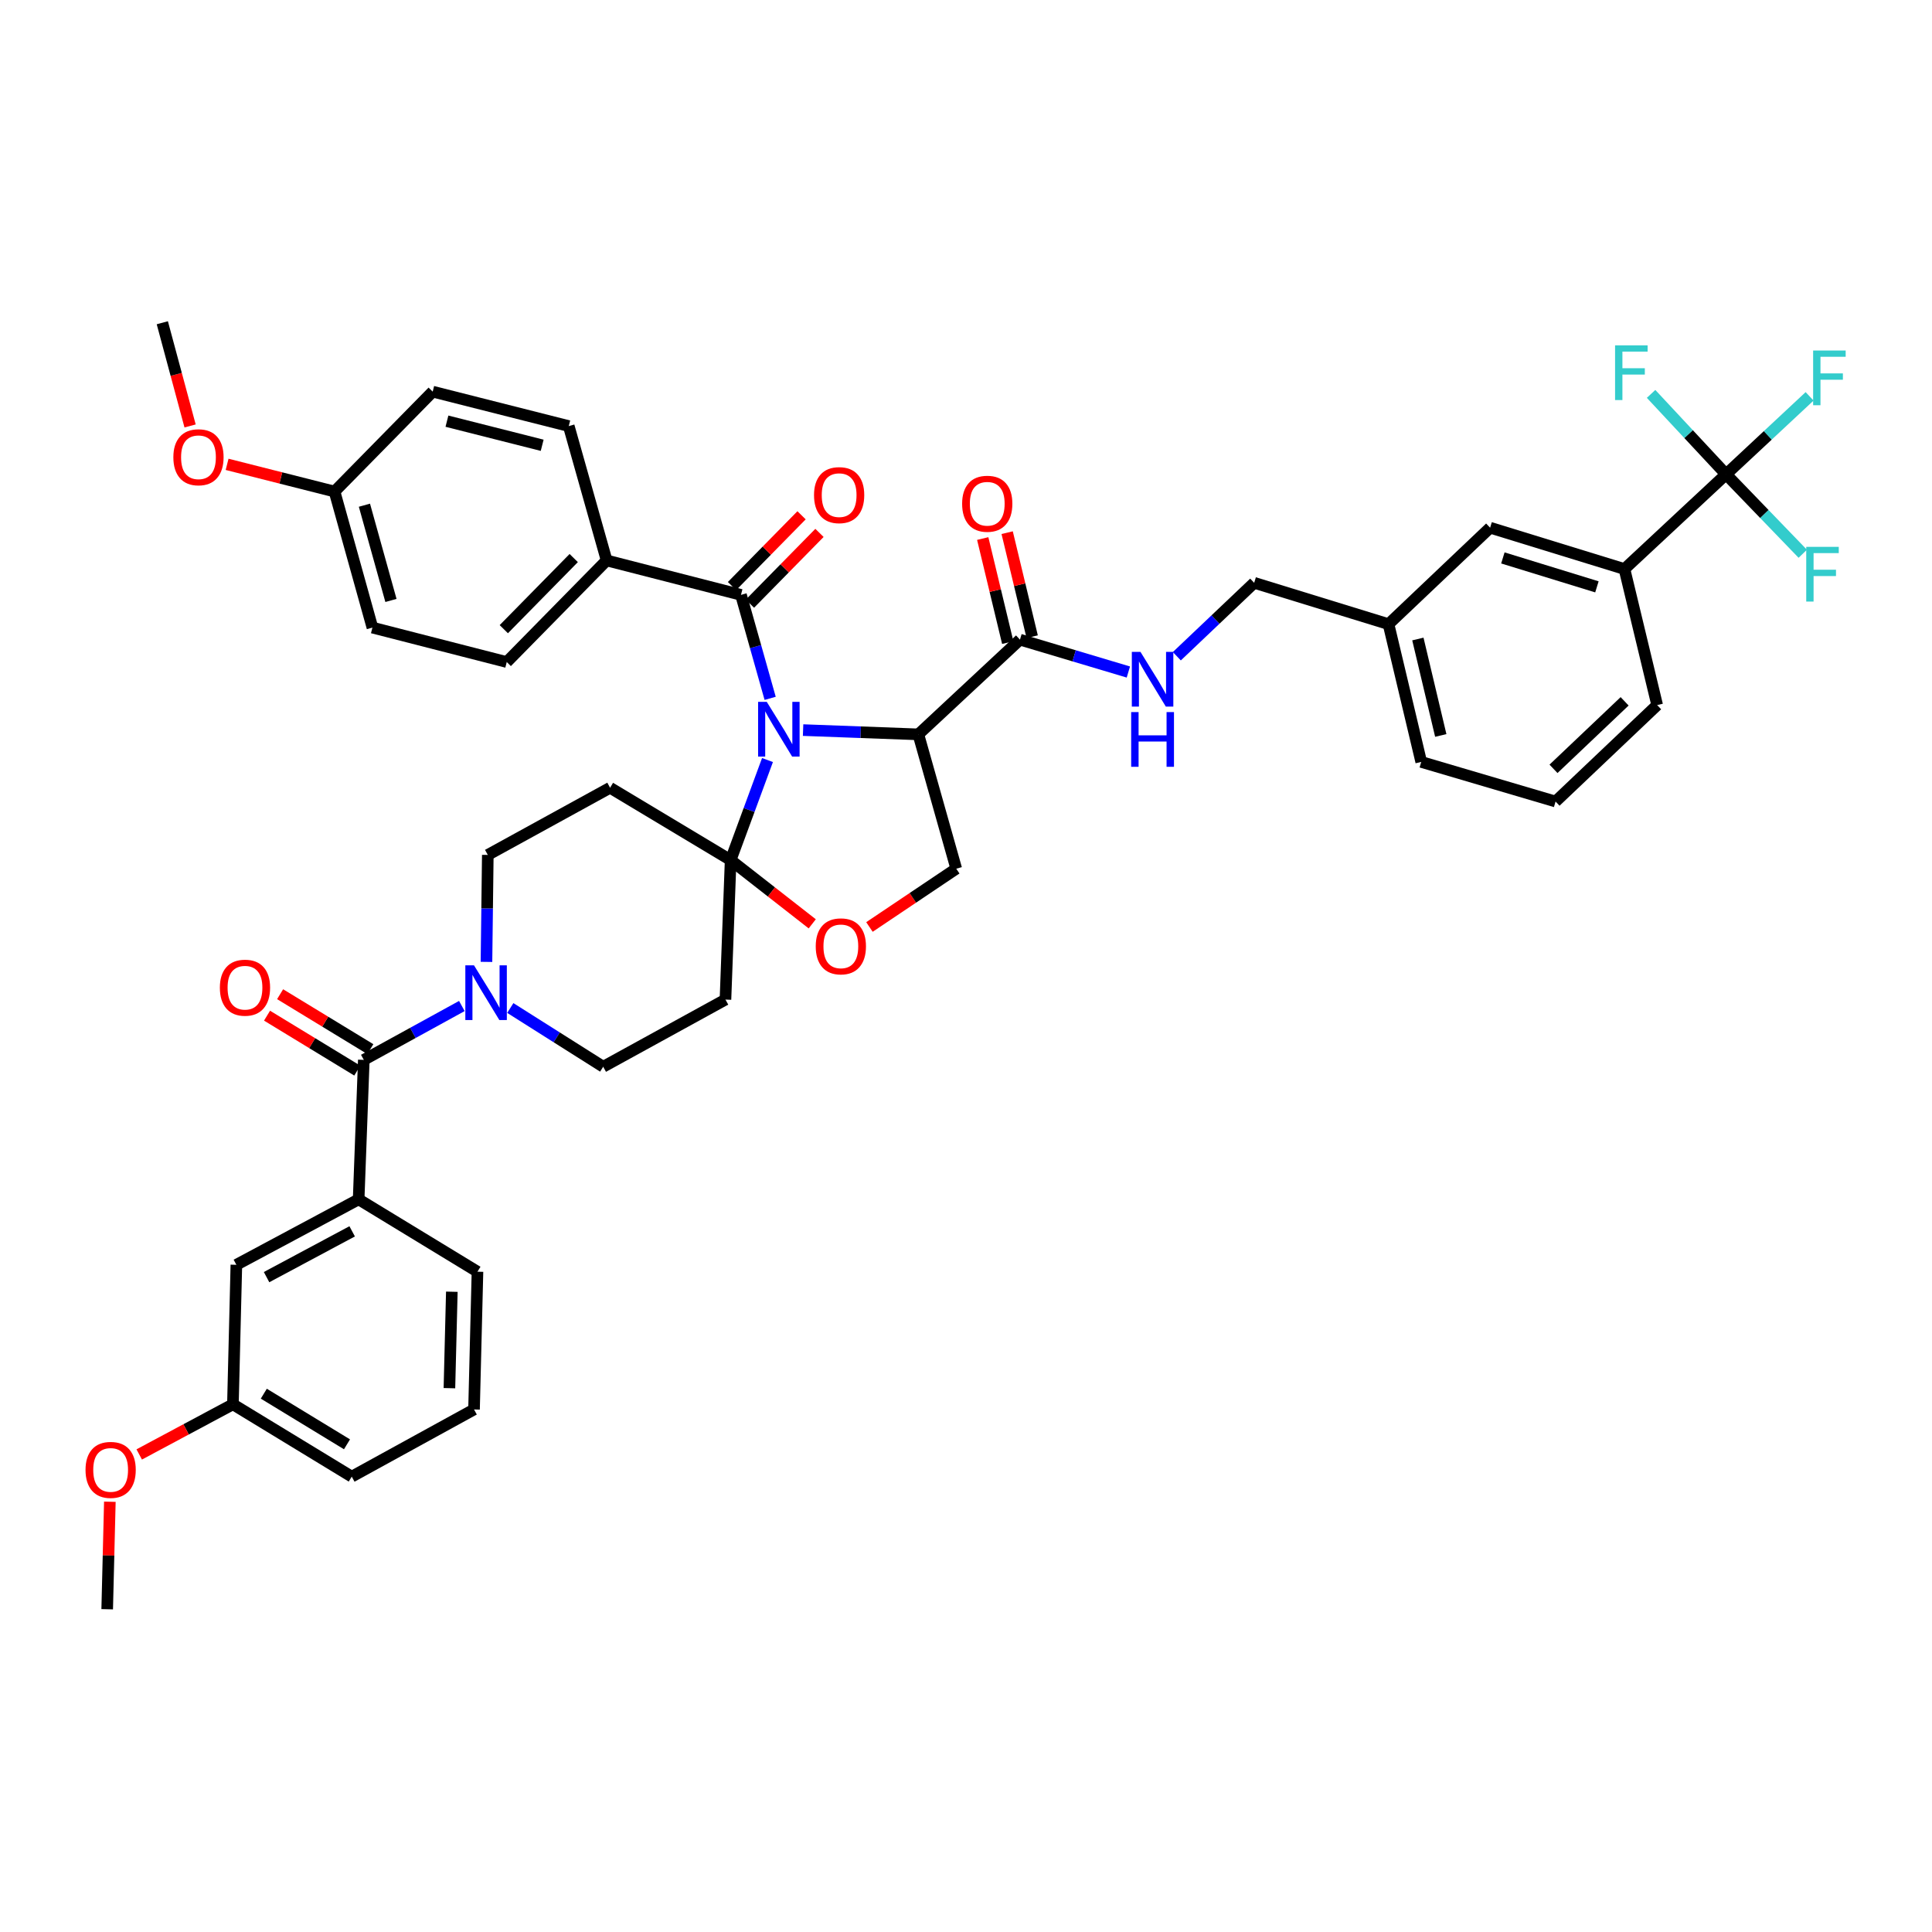 <?xml version='1.0' encoding='iso-8859-1'?>
<svg version='1.1' baseProfile='full'
              xmlns='http://www.w3.org/2000/svg'
                      xmlns:rdkit='http://www.rdkit.org/xml'
                      xmlns:xlink='http://www.w3.org/1999/xlink'
                  xml:space='preserve'
width='1000px' height='1000px' viewBox='0 0 1000 1000'>
<!-- END OF HEADER -->
<rect style='opacity:1.0;fill:#FFFFFF;stroke:none' width='1000' height='1000' x='0' y='0'> </rect>
<path class='bond-0' d='M 527.934,331.079 L 555.988,339.459' style='fill:none;fill-rule:evenodd;stroke:#000000;stroke-width:6px;stroke-linecap:butt;stroke-linejoin:miter;stroke-opacity:1' />
<path class='bond-0' d='M 555.988,339.459 L 584.041,347.838' style='fill:none;fill-rule:evenodd;stroke:#0000FF;stroke-width:6px;stroke-linecap:butt;stroke-linejoin:miter;stroke-opacity:1' />
<path class='bond-1' d='M 534.258,329.558 L 527.781,302.632' style='fill:none;fill-rule:evenodd;stroke:#000000;stroke-width:6px;stroke-linecap:butt;stroke-linejoin:miter;stroke-opacity:1' />
<path class='bond-1' d='M 527.781,302.632 L 521.304,275.706' style='fill:none;fill-rule:evenodd;stroke:#FF0000;stroke-width:6px;stroke-linecap:butt;stroke-linejoin:miter;stroke-opacity:1' />
<path class='bond-1' d='M 521.61,332.6 L 515.134,305.674' style='fill:none;fill-rule:evenodd;stroke:#000000;stroke-width:6px;stroke-linecap:butt;stroke-linejoin:miter;stroke-opacity:1' />
<path class='bond-1' d='M 515.134,305.674 L 508.657,278.748' style='fill:none;fill-rule:evenodd;stroke:#FF0000;stroke-width:6px;stroke-linecap:butt;stroke-linejoin:miter;stroke-opacity:1' />
<path class='bond-2' d='M 527.934,331.079 L 475.339,380.104' style='fill:none;fill-rule:evenodd;stroke:#000000;stroke-width:6px;stroke-linecap:butt;stroke-linejoin:miter;stroke-opacity:1' />
<path class='bond-3' d='M 609.125,339.665 L 629.142,320.662' style='fill:none;fill-rule:evenodd;stroke:#0000FF;stroke-width:6px;stroke-linecap:butt;stroke-linejoin:miter;stroke-opacity:1' />
<path class='bond-3' d='M 629.142,320.662 L 649.16,301.66' style='fill:none;fill-rule:evenodd;stroke:#000000;stroke-width:6px;stroke-linecap:butt;stroke-linejoin:miter;stroke-opacity:1' />
<path class='bond-4' d='M 893.403,245.502 L 840.815,294.534' style='fill:none;fill-rule:evenodd;stroke:#000000;stroke-width:6px;stroke-linecap:butt;stroke-linejoin:miter;stroke-opacity:1' />
<path class='bond-5' d='M 893.403,245.502 L 915.024,225.327' style='fill:none;fill-rule:evenodd;stroke:#000000;stroke-width:6px;stroke-linecap:butt;stroke-linejoin:miter;stroke-opacity:1' />
<path class='bond-5' d='M 915.024,225.327 L 936.645,205.152' style='fill:none;fill-rule:evenodd;stroke:#33CCCC;stroke-width:6px;stroke-linecap:butt;stroke-linejoin:miter;stroke-opacity:1' />
<path class='bond-6' d='M 893.403,245.502 L 913.255,266.064' style='fill:none;fill-rule:evenodd;stroke:#000000;stroke-width:6px;stroke-linecap:butt;stroke-linejoin:miter;stroke-opacity:1' />
<path class='bond-6' d='M 913.255,266.064 L 933.107,286.626' style='fill:none;fill-rule:evenodd;stroke:#33CCCC;stroke-width:6px;stroke-linecap:butt;stroke-linejoin:miter;stroke-opacity:1' />
<path class='bond-7' d='M 893.403,245.502 L 873.999,224.688' style='fill:none;fill-rule:evenodd;stroke:#000000;stroke-width:6px;stroke-linecap:butt;stroke-linejoin:miter;stroke-opacity:1' />
<path class='bond-7' d='M 873.999,224.688 L 854.595,203.874' style='fill:none;fill-rule:evenodd;stroke:#33CCCC;stroke-width:6px;stroke-linecap:butt;stroke-linejoin:miter;stroke-opacity:1' />
<path class='bond-8' d='M 840.815,294.534 L 771.281,273.136' style='fill:none;fill-rule:evenodd;stroke:#000000;stroke-width:6px;stroke-linecap:butt;stroke-linejoin:miter;stroke-opacity:1' />
<path class='bond-8' d='M 826.559,303.757 L 777.886,288.779' style='fill:none;fill-rule:evenodd;stroke:#000000;stroke-width:6px;stroke-linecap:butt;stroke-linejoin:miter;stroke-opacity:1' />
<path class='bond-9' d='M 840.815,294.534 L 857.747,364.95' style='fill:none;fill-rule:evenodd;stroke:#000000;stroke-width:6px;stroke-linecap:butt;stroke-linejoin:miter;stroke-opacity:1' />
<path class='bond-10' d='M 251.796,497.874 L 252.141,470.19' style='fill:none;fill-rule:evenodd;stroke:#0000FF;stroke-width:6px;stroke-linecap:butt;stroke-linejoin:miter;stroke-opacity:1' />
<path class='bond-10' d='M 252.141,470.19 L 252.486,442.505' style='fill:none;fill-rule:evenodd;stroke:#000000;stroke-width:6px;stroke-linecap:butt;stroke-linejoin:miter;stroke-opacity:1' />
<path class='bond-11' d='M 239.052,520.709 L 213.68,534.646' style='fill:none;fill-rule:evenodd;stroke:#0000FF;stroke-width:6px;stroke-linecap:butt;stroke-linejoin:miter;stroke-opacity:1' />
<path class='bond-11' d='M 213.68,534.646 L 188.307,548.584' style='fill:none;fill-rule:evenodd;stroke:#000000;stroke-width:6px;stroke-linecap:butt;stroke-linejoin:miter;stroke-opacity:1' />
<path class='bond-12' d='M 264.13,521.742 L 288.172,536.945' style='fill:none;fill-rule:evenodd;stroke:#0000FF;stroke-width:6px;stroke-linecap:butt;stroke-linejoin:miter;stroke-opacity:1' />
<path class='bond-12' d='M 288.172,536.945 L 312.214,552.147' style='fill:none;fill-rule:evenodd;stroke:#000000;stroke-width:6px;stroke-linecap:butt;stroke-linejoin:miter;stroke-opacity:1' />
<path class='bond-13' d='M 185.633,620.785 L 122.343,654.656' style='fill:none;fill-rule:evenodd;stroke:#000000;stroke-width:6px;stroke-linecap:butt;stroke-linejoin:miter;stroke-opacity:1' />
<path class='bond-13' d='M 182.278,637.334 L 137.974,661.044' style='fill:none;fill-rule:evenodd;stroke:#000000;stroke-width:6px;stroke-linecap:butt;stroke-linejoin:miter;stroke-opacity:1' />
<path class='bond-14' d='M 185.633,620.785 L 247.139,658.226' style='fill:none;fill-rule:evenodd;stroke:#000000;stroke-width:6px;stroke-linecap:butt;stroke-linejoin:miter;stroke-opacity:1' />
<path class='bond-15' d='M 185.633,620.785 L 188.307,548.584' style='fill:none;fill-rule:evenodd;stroke:#000000;stroke-width:6px;stroke-linecap:butt;stroke-linejoin:miter;stroke-opacity:1' />
<path class='bond-16' d='M 191.689,543.029 L 168.336,528.813' style='fill:none;fill-rule:evenodd;stroke:#000000;stroke-width:6px;stroke-linecap:butt;stroke-linejoin:miter;stroke-opacity:1' />
<path class='bond-16' d='M 168.336,528.813 L 144.984,514.597' style='fill:none;fill-rule:evenodd;stroke:#FF0000;stroke-width:6px;stroke-linecap:butt;stroke-linejoin:miter;stroke-opacity:1' />
<path class='bond-16' d='M 184.925,554.14 L 161.573,539.924' style='fill:none;fill-rule:evenodd;stroke:#000000;stroke-width:6px;stroke-linecap:butt;stroke-linejoin:miter;stroke-opacity:1' />
<path class='bond-16' d='M 161.573,539.924 L 138.22,525.708' style='fill:none;fill-rule:evenodd;stroke:#FF0000;stroke-width:6px;stroke-linecap:butt;stroke-linejoin:miter;stroke-opacity:1' />
<path class='bond-17' d='M 122.343,654.656 L 120.558,726.864' style='fill:none;fill-rule:evenodd;stroke:#000000;stroke-width:6px;stroke-linecap:butt;stroke-linejoin:miter;stroke-opacity:1' />
<path class='bond-18' d='M 120.558,726.864 L 96.31,739.84' style='fill:none;fill-rule:evenodd;stroke:#000000;stroke-width:6px;stroke-linecap:butt;stroke-linejoin:miter;stroke-opacity:1' />
<path class='bond-18' d='M 96.31,739.84 L 72.062,752.817' style='fill:none;fill-rule:evenodd;stroke:#FF0000;stroke-width:6px;stroke-linecap:butt;stroke-linejoin:miter;stroke-opacity:1' />
<path class='bond-19' d='M 120.558,726.864 L 182.063,764.304' style='fill:none;fill-rule:evenodd;stroke:#000000;stroke-width:6px;stroke-linecap:butt;stroke-linejoin:miter;stroke-opacity:1' />
<path class='bond-19' d='M 136.548,721.369 L 179.601,747.577' style='fill:none;fill-rule:evenodd;stroke:#000000;stroke-width:6px;stroke-linecap:butt;stroke-linejoin:miter;stroke-opacity:1' />
<path class='bond-20' d='M 397.251,393.395 L 387.714,419.287' style='fill:none;fill-rule:evenodd;stroke:#0000FF;stroke-width:6px;stroke-linecap:butt;stroke-linejoin:miter;stroke-opacity:1' />
<path class='bond-20' d='M 387.714,419.287 L 378.178,445.179' style='fill:none;fill-rule:evenodd;stroke:#000000;stroke-width:6px;stroke-linecap:butt;stroke-linejoin:miter;stroke-opacity:1' />
<path class='bond-21' d='M 398.629,361.464 L 391.077,334.684' style='fill:none;fill-rule:evenodd;stroke:#0000FF;stroke-width:6px;stroke-linecap:butt;stroke-linejoin:miter;stroke-opacity:1' />
<path class='bond-21' d='M 391.077,334.684 L 383.526,307.903' style='fill:none;fill-rule:evenodd;stroke:#000000;stroke-width:6px;stroke-linecap:butt;stroke-linejoin:miter;stroke-opacity:1' />
<path class='bond-22' d='M 415.678,377.895 L 445.508,378.999' style='fill:none;fill-rule:evenodd;stroke:#0000FF;stroke-width:6px;stroke-linecap:butt;stroke-linejoin:miter;stroke-opacity:1' />
<path class='bond-22' d='M 445.508,378.999 L 475.339,380.104' style='fill:none;fill-rule:evenodd;stroke:#000000;stroke-width:6px;stroke-linecap:butt;stroke-linejoin:miter;stroke-opacity:1' />
<path class='bond-23' d='M 313.992,290.076 L 262.293,342.67' style='fill:none;fill-rule:evenodd;stroke:#000000;stroke-width:6px;stroke-linecap:butt;stroke-linejoin:miter;stroke-opacity:1' />
<path class='bond-23' d='M 296.96,288.846 L 260.771,325.663' style='fill:none;fill-rule:evenodd;stroke:#000000;stroke-width:6px;stroke-linecap:butt;stroke-linejoin:miter;stroke-opacity:1' />
<path class='bond-24' d='M 313.992,290.076 L 294.386,220.542' style='fill:none;fill-rule:evenodd;stroke:#000000;stroke-width:6px;stroke-linecap:butt;stroke-linejoin:miter;stroke-opacity:1' />
<path class='bond-25' d='M 313.992,290.076 L 383.526,307.903' style='fill:none;fill-rule:evenodd;stroke:#000000;stroke-width:6px;stroke-linecap:butt;stroke-linejoin:miter;stroke-opacity:1' />
<path class='bond-26' d='M 388.165,312.462 L 406.163,294.146' style='fill:none;fill-rule:evenodd;stroke:#000000;stroke-width:6px;stroke-linecap:butt;stroke-linejoin:miter;stroke-opacity:1' />
<path class='bond-26' d='M 406.163,294.146 L 424.162,275.83' style='fill:none;fill-rule:evenodd;stroke:#FF0000;stroke-width:6px;stroke-linecap:butt;stroke-linejoin:miter;stroke-opacity:1' />
<path class='bond-26' d='M 378.887,303.345 L 396.885,285.029' style='fill:none;fill-rule:evenodd;stroke:#000000;stroke-width:6px;stroke-linecap:butt;stroke-linejoin:miter;stroke-opacity:1' />
<path class='bond-26' d='M 396.885,285.029 L 414.884,266.712' style='fill:none;fill-rule:evenodd;stroke:#FF0000;stroke-width:6px;stroke-linecap:butt;stroke-linejoin:miter;stroke-opacity:1' />
<path class='bond-27' d='M 262.293,342.67 L 192.766,324.843' style='fill:none;fill-rule:evenodd;stroke:#000000;stroke-width:6px;stroke-linecap:butt;stroke-linejoin:miter;stroke-opacity:1' />
<path class='bond-28' d='M 294.386,220.542 L 223.963,202.714' style='fill:none;fill-rule:evenodd;stroke:#000000;stroke-width:6px;stroke-linecap:butt;stroke-linejoin:miter;stroke-opacity:1' />
<path class='bond-28' d='M 280.63,230.477 L 231.334,217.998' style='fill:none;fill-rule:evenodd;stroke:#000000;stroke-width:6px;stroke-linecap:butt;stroke-linejoin:miter;stroke-opacity:1' />
<path class='bond-29' d='M 378.178,445.179 L 399.296,461.678' style='fill:none;fill-rule:evenodd;stroke:#000000;stroke-width:6px;stroke-linecap:butt;stroke-linejoin:miter;stroke-opacity:1' />
<path class='bond-29' d='M 399.296,461.678 L 420.415,478.176' style='fill:none;fill-rule:evenodd;stroke:#FF0000;stroke-width:6px;stroke-linecap:butt;stroke-linejoin:miter;stroke-opacity:1' />
<path class='bond-30' d='M 378.178,445.179 L 375.497,517.38' style='fill:none;fill-rule:evenodd;stroke:#000000;stroke-width:6px;stroke-linecap:butt;stroke-linejoin:miter;stroke-opacity:1' />
<path class='bond-31' d='M 378.178,445.179 L 315.777,407.738' style='fill:none;fill-rule:evenodd;stroke:#000000;stroke-width:6px;stroke-linecap:butt;stroke-linejoin:miter;stroke-opacity:1' />
<path class='bond-32' d='M 450.023,479.808 L 472.487,464.723' style='fill:none;fill-rule:evenodd;stroke:#FF0000;stroke-width:6px;stroke-linecap:butt;stroke-linejoin:miter;stroke-opacity:1' />
<path class='bond-32' d='M 472.487,464.723 L 494.952,449.638' style='fill:none;fill-rule:evenodd;stroke:#000000;stroke-width:6px;stroke-linecap:butt;stroke-linejoin:miter;stroke-opacity:1' />
<path class='bond-33' d='M 494.952,449.638 L 475.339,380.104' style='fill:none;fill-rule:evenodd;stroke:#000000;stroke-width:6px;stroke-linecap:butt;stroke-linejoin:miter;stroke-opacity:1' />
<path class='bond-34' d='M 375.497,517.38 L 312.214,552.147' style='fill:none;fill-rule:evenodd;stroke:#000000;stroke-width:6px;stroke-linecap:butt;stroke-linejoin:miter;stroke-opacity:1' />
<path class='bond-35' d='M 315.777,407.738 L 252.486,442.505' style='fill:none;fill-rule:evenodd;stroke:#000000;stroke-width:6px;stroke-linecap:butt;stroke-linejoin:miter;stroke-opacity:1' />
<path class='bond-36' d='M 173.153,254.42 L 223.963,202.714' style='fill:none;fill-rule:evenodd;stroke:#000000;stroke-width:6px;stroke-linecap:butt;stroke-linejoin:miter;stroke-opacity:1' />
<path class='bond-37' d='M 173.153,254.42 L 145.35,247.381' style='fill:none;fill-rule:evenodd;stroke:#000000;stroke-width:6px;stroke-linecap:butt;stroke-linejoin:miter;stroke-opacity:1' />
<path class='bond-37' d='M 145.35,247.381 L 117.546,240.343' style='fill:none;fill-rule:evenodd;stroke:#FF0000;stroke-width:6px;stroke-linecap:butt;stroke-linejoin:miter;stroke-opacity:1' />
<path class='bond-38' d='M 173.153,254.42 L 192.766,324.843' style='fill:none;fill-rule:evenodd;stroke:#000000;stroke-width:6px;stroke-linecap:butt;stroke-linejoin:miter;stroke-opacity:1' />
<path class='bond-38' d='M 188.626,261.493 L 202.355,310.789' style='fill:none;fill-rule:evenodd;stroke:#000000;stroke-width:6px;stroke-linecap:butt;stroke-linejoin:miter;stroke-opacity:1' />
<path class='bond-39' d='M 98.391,220.472 L 91.202,193.765' style='fill:none;fill-rule:evenodd;stroke:#FF0000;stroke-width:6px;stroke-linecap:butt;stroke-linejoin:miter;stroke-opacity:1' />
<path class='bond-39' d='M 91.202,193.765 L 84.013,167.058' style='fill:none;fill-rule:evenodd;stroke:#000000;stroke-width:6px;stroke-linecap:butt;stroke-linejoin:miter;stroke-opacity:1' />
<path class='bond-40' d='M 56.858,777.3 L 56.171,805.121' style='fill:none;fill-rule:evenodd;stroke:#FF0000;stroke-width:6px;stroke-linecap:butt;stroke-linejoin:miter;stroke-opacity:1' />
<path class='bond-40' d='M 56.171,805.121 L 55.483,832.942' style='fill:none;fill-rule:evenodd;stroke:#000000;stroke-width:6px;stroke-linecap:butt;stroke-linejoin:miter;stroke-opacity:1' />
<path class='bond-41' d='M 247.139,658.226 L 245.354,729.537' style='fill:none;fill-rule:evenodd;stroke:#000000;stroke-width:6px;stroke-linecap:butt;stroke-linejoin:miter;stroke-opacity:1' />
<path class='bond-41' d='M 233.867,668.597 L 232.618,718.515' style='fill:none;fill-rule:evenodd;stroke:#000000;stroke-width:6px;stroke-linecap:butt;stroke-linejoin:miter;stroke-opacity:1' />
<path class='bond-42' d='M 245.354,729.537 L 182.063,764.304' style='fill:none;fill-rule:evenodd;stroke:#000000;stroke-width:6px;stroke-linecap:butt;stroke-linejoin:miter;stroke-opacity:1' />
<path class='bond-43' d='M 771.281,273.136 L 718.694,323.058' style='fill:none;fill-rule:evenodd;stroke:#000000;stroke-width:6px;stroke-linecap:butt;stroke-linejoin:miter;stroke-opacity:1' />
<path class='bond-44' d='M 718.694,323.058 L 649.16,301.66' style='fill:none;fill-rule:evenodd;stroke:#000000;stroke-width:6px;stroke-linecap:butt;stroke-linejoin:miter;stroke-opacity:1' />
<path class='bond-45' d='M 718.694,323.058 L 735.625,394.369' style='fill:none;fill-rule:evenodd;stroke:#000000;stroke-width:6px;stroke-linecap:butt;stroke-linejoin:miter;stroke-opacity:1' />
<path class='bond-45' d='M 733.889,330.749 L 745.742,380.668' style='fill:none;fill-rule:evenodd;stroke:#000000;stroke-width:6px;stroke-linecap:butt;stroke-linejoin:miter;stroke-opacity:1' />
<path class='bond-46' d='M 857.747,364.95 L 805.159,414.871' style='fill:none;fill-rule:evenodd;stroke:#000000;stroke-width:6px;stroke-linecap:butt;stroke-linejoin:miter;stroke-opacity:1' />
<path class='bond-46' d='M 840.903,363.004 L 804.092,397.949' style='fill:none;fill-rule:evenodd;stroke:#000000;stroke-width:6px;stroke-linecap:butt;stroke-linejoin:miter;stroke-opacity:1' />
<path class='bond-47' d='M 805.159,414.871 L 735.625,394.369' style='fill:none;fill-rule:evenodd;stroke:#000000;stroke-width:6px;stroke-linecap:butt;stroke-linejoin:miter;stroke-opacity:1' />
<path  class='atom-1' d='M 590.312 337.421
L 599.592 352.421
Q 600.512 353.901, 601.992 356.581
Q 603.472 359.261, 603.552 359.421
L 603.552 337.421
L 607.312 337.421
L 607.312 365.741
L 603.432 365.741
L 593.472 349.341
Q 592.312 347.421, 591.072 345.221
Q 589.872 343.021, 589.512 342.341
L 589.512 365.741
L 585.832 365.741
L 585.832 337.421
L 590.312 337.421
' fill='#0000FF'/>
<path  class='atom-1' d='M 585.492 368.573
L 589.332 368.573
L 589.332 380.613
L 603.812 380.613
L 603.812 368.573
L 607.652 368.573
L 607.652 396.893
L 603.812 396.893
L 603.812 383.813
L 589.332 383.813
L 589.332 396.893
L 585.492 396.893
L 585.492 368.573
' fill='#0000FF'/>
<path  class='atom-2' d='M 497.995 260.736
Q 497.995 253.936, 501.355 250.136
Q 504.715 246.336, 510.995 246.336
Q 517.275 246.336, 520.635 250.136
Q 523.995 253.936, 523.995 260.736
Q 523.995 267.616, 520.595 271.536
Q 517.195 275.416, 510.995 275.416
Q 504.755 275.416, 501.355 271.536
Q 497.995 267.656, 497.995 260.736
M 510.995 272.216
Q 515.315 272.216, 517.635 269.336
Q 519.995 266.416, 519.995 260.736
Q 519.995 255.176, 517.635 252.376
Q 515.315 249.536, 510.995 249.536
Q 506.675 249.536, 504.315 252.336
Q 501.995 255.136, 501.995 260.736
Q 501.995 266.456, 504.315 269.336
Q 506.675 272.216, 510.995 272.216
' fill='#FF0000'/>
<path  class='atom-5' d='M 245.337 499.657
L 254.617 514.657
Q 255.537 516.137, 257.017 518.817
Q 258.497 521.497, 258.577 521.657
L 258.577 499.657
L 262.337 499.657
L 262.337 527.977
L 258.457 527.977
L 248.497 511.577
Q 247.337 509.657, 246.097 507.457
Q 244.897 505.257, 244.537 504.577
L 244.537 527.977
L 240.857 527.977
L 240.857 499.657
L 245.337 499.657
' fill='#0000FF'/>
<path  class='atom-8' d='M 113.802 511.223
Q 113.802 504.423, 117.162 500.623
Q 120.522 496.823, 126.802 496.823
Q 133.082 496.823, 136.442 500.623
Q 139.802 504.423, 139.802 511.223
Q 139.802 518.103, 136.402 522.023
Q 133.002 525.903, 126.802 525.903
Q 120.562 525.903, 117.162 522.023
Q 113.802 518.143, 113.802 511.223
M 126.802 522.703
Q 131.122 522.703, 133.442 519.823
Q 135.802 516.903, 135.802 511.223
Q 135.802 505.663, 133.442 502.863
Q 131.122 500.023, 126.802 500.023
Q 122.482 500.023, 120.122 502.823
Q 117.802 505.623, 117.802 511.223
Q 117.802 516.943, 120.122 519.823
Q 122.482 522.703, 126.802 522.703
' fill='#FF0000'/>
<path  class='atom-11' d='M 396.871 363.27
L 406.151 378.27
Q 407.071 379.75, 408.551 382.43
Q 410.031 385.11, 410.111 385.27
L 410.111 363.27
L 413.871 363.27
L 413.871 391.59
L 409.991 391.59
L 400.031 375.19
Q 398.871 373.27, 397.631 371.07
Q 396.431 368.87, 396.071 368.19
L 396.071 391.59
L 392.391 391.59
L 392.391 363.27
L 396.871 363.27
' fill='#0000FF'/>
<path  class='atom-14' d='M 421.336 256.277
Q 421.336 249.477, 424.696 245.677
Q 428.056 241.877, 434.336 241.877
Q 440.616 241.877, 443.976 245.677
Q 447.336 249.477, 447.336 256.277
Q 447.336 263.157, 443.936 267.077
Q 440.536 270.957, 434.336 270.957
Q 428.096 270.957, 424.696 267.077
Q 421.336 263.197, 421.336 256.277
M 434.336 267.757
Q 438.656 267.757, 440.976 264.877
Q 443.336 261.957, 443.336 256.277
Q 443.336 250.717, 440.976 247.917
Q 438.656 245.077, 434.336 245.077
Q 430.016 245.077, 427.656 247.877
Q 425.336 250.677, 425.336 256.277
Q 425.336 261.997, 427.656 264.877
Q 430.016 267.757, 434.336 267.757
' fill='#FF0000'/>
<path  class='atom-18' d='M 422.224 489.826
Q 422.224 483.026, 425.584 479.226
Q 428.944 475.426, 435.224 475.426
Q 441.504 475.426, 444.864 479.226
Q 448.224 483.026, 448.224 489.826
Q 448.224 496.706, 444.824 500.626
Q 441.424 504.506, 435.224 504.506
Q 428.984 504.506, 425.584 500.626
Q 422.224 496.746, 422.224 489.826
M 435.224 501.306
Q 439.544 501.306, 441.864 498.426
Q 444.224 495.506, 444.224 489.826
Q 444.224 484.266, 441.864 481.466
Q 439.544 478.626, 435.224 478.626
Q 430.904 478.626, 428.544 481.426
Q 426.224 484.226, 426.224 489.826
Q 426.224 495.546, 428.544 498.426
Q 430.904 501.306, 435.224 501.306
' fill='#FF0000'/>
<path  class='atom-28' d='M 89.73 236.672
Q 89.73 229.872, 93.09 226.072
Q 96.45 222.272, 102.73 222.272
Q 109.01 222.272, 112.37 226.072
Q 115.73 229.872, 115.73 236.672
Q 115.73 243.552, 112.33 247.472
Q 108.93 251.352, 102.73 251.352
Q 96.49 251.352, 93.09 247.472
Q 89.73 243.592, 89.73 236.672
M 102.73 248.152
Q 107.05 248.152, 109.37 245.272
Q 111.73 242.352, 111.73 236.672
Q 111.73 231.112, 109.37 228.312
Q 107.05 225.472, 102.73 225.472
Q 98.41 225.472, 96.05 228.272
Q 93.73 231.072, 93.73 236.672
Q 93.73 242.392, 96.05 245.272
Q 98.41 248.152, 102.73 248.152
' fill='#FF0000'/>
<path  class='atom-30' d='M 44.268 760.814
Q 44.268 754.014, 47.628 750.214
Q 50.988 746.414, 57.268 746.414
Q 63.548 746.414, 66.908 750.214
Q 70.268 754.014, 70.268 760.814
Q 70.268 767.694, 66.868 771.614
Q 63.468 775.494, 57.268 775.494
Q 51.028 775.494, 47.628 771.614
Q 44.268 767.734, 44.268 760.814
M 57.268 772.294
Q 61.588 772.294, 63.908 769.414
Q 66.268 766.494, 66.268 760.814
Q 66.268 755.254, 63.908 752.454
Q 61.588 749.614, 57.268 749.614
Q 52.948 749.614, 50.588 752.414
Q 48.268 755.214, 48.268 760.814
Q 48.268 766.534, 50.588 769.414
Q 52.948 772.294, 57.268 772.294
' fill='#FF0000'/>
<path  class='atom-36' d='M 938.474 181.428
L 955.314 181.428
L 955.314 184.668
L 942.274 184.668
L 942.274 193.268
L 953.874 193.268
L 953.874 196.548
L 942.274 196.548
L 942.274 209.748
L 938.474 209.748
L 938.474 181.428
' fill='#33CCCC'/>
<path  class='atom-37' d='M 934.904 283.048
L 951.744 283.048
L 951.744 286.288
L 938.704 286.288
L 938.704 294.888
L 950.304 294.888
L 950.304 298.168
L 938.704 298.168
L 938.704 311.368
L 934.904 311.368
L 934.904 283.048
' fill='#33CCCC'/>
<path  class='atom-38' d='M 835.958 178.754
L 852.798 178.754
L 852.798 181.994
L 839.758 181.994
L 839.758 190.594
L 851.358 190.594
L 851.358 193.874
L 839.758 193.874
L 839.758 207.074
L 835.958 207.074
L 835.958 178.754
' fill='#33CCCC'/>
</svg>
